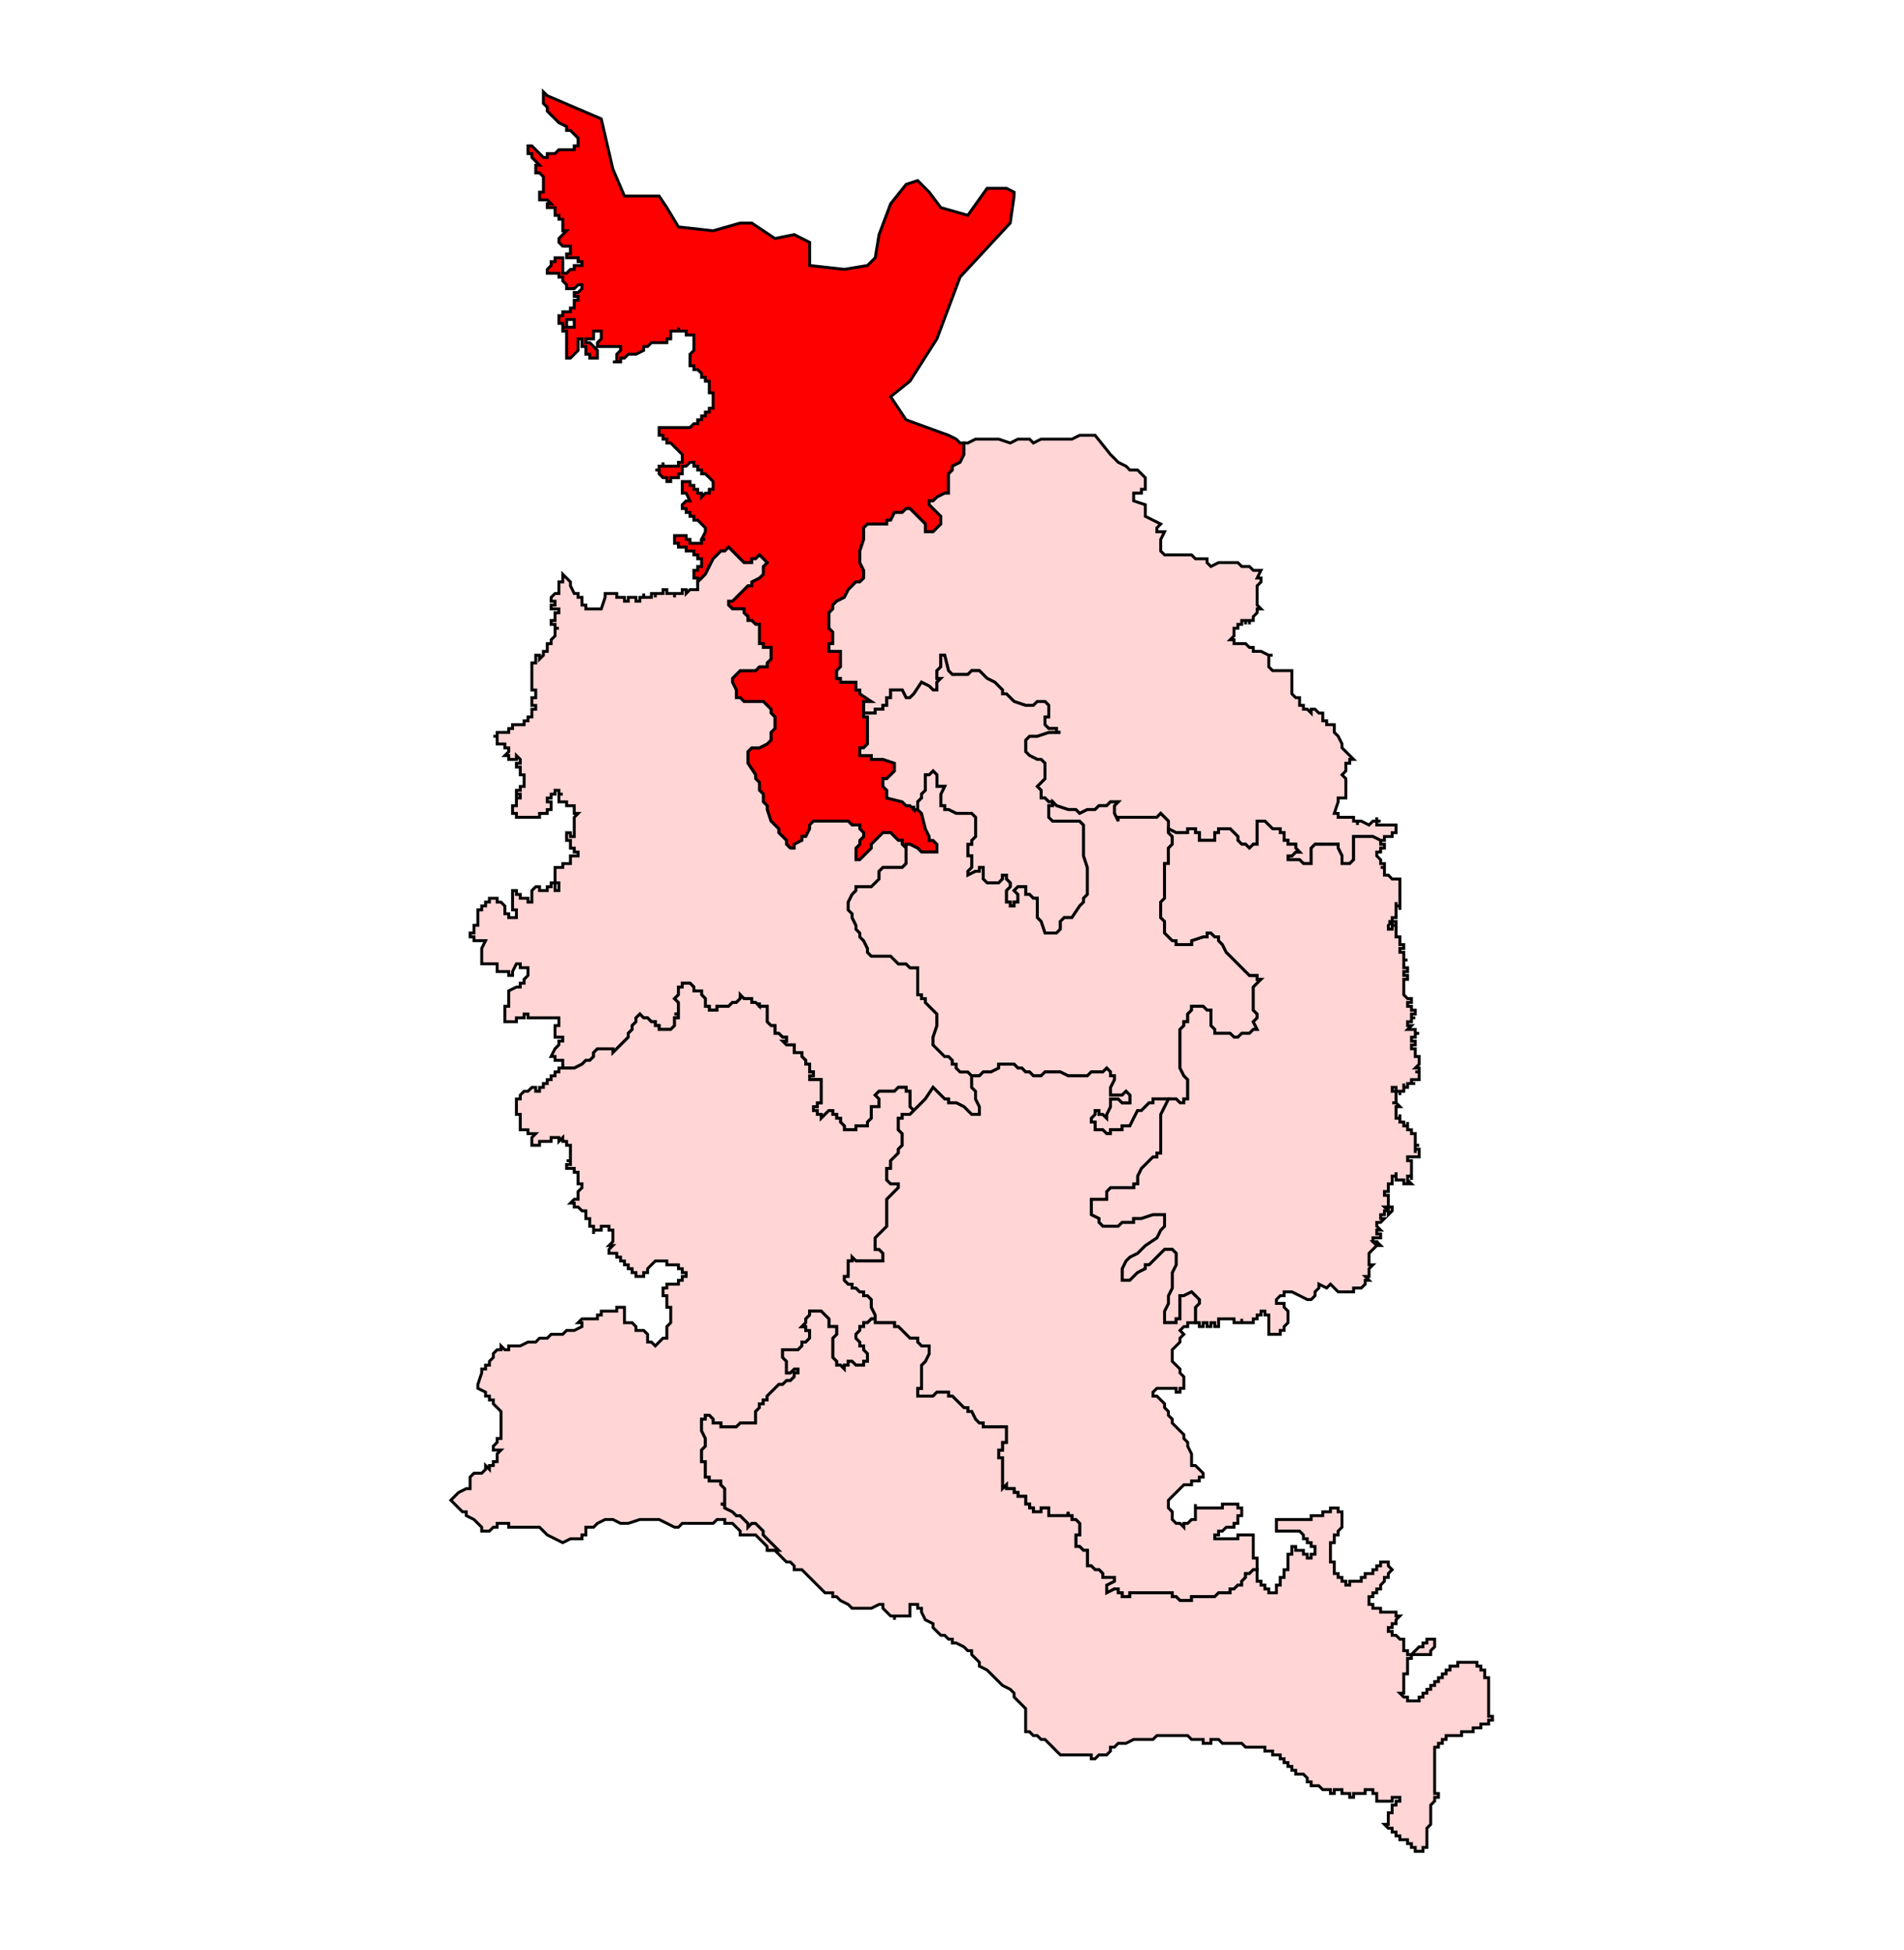 <?xml version="1.0" encoding="UTF-8" standalone="no"?>
<!-- Generator: Adobe Illustrator 15.0.3, SVG Export Plug-In . SVG Version: 6.00 Build 0)  -->

<svg
   version="1.1"
   id="Ebene_1"
   x="0px"
   y="0px"
   width="983.911"
   height="1007.667"
   viewBox="0 0 983.911 1007.667"
   enable-background="new 0 0 1369 1338.493"
   xml:space="preserve"
   sodipodi:docname="328-Chillupar.svg"
   inkscape:version="1.1.1 (3bf5ae0d25, 2021-09-20)"
   xmlns:inkscape="http://www.inkscape.org/namespaces/inkscape"
   xmlns:sodipodi="http://sodipodi.sourceforge.net/DTD/sodipodi-0.dtd"
   xmlns="http://www.w3.org/2000/svg"
   xmlns:svg="http://www.w3.org/2000/svg"><defs
   id="defs2805">
	
	
	
	
	
	
	
	
	
	
	
	
	
	
	
	
	
	
	
	
	
	
	
	
	
	
	
	
	
	
	
	
	
	
	
	
	
	
	
	
	
	
	
	
	
	
	
	
	
	
	
	
	
	
	
	
	
	
	
	
	
	
	
	
	
	
	
	
	
	
	
	
	
	
	
	
	
	
	
	
	
	
	
	
	
	
	
	
	
	
	
	
	
	
	
	
	
	
	
	
	
	
	
	
	
	
	
	
	
	
	
	
	
	
	
	
	
	
	
	
	
	
	
	
	
	
	
	
	
	
	
	
	
	
	
	
	
	
	
	
	
	
	
	
	
	
	
	
	
	
	
	
	
	
	
	
	
	
	
	
	
	
	
	
	
	
	
	
	
	
	
	
	
	
	
	
	
	
	
	
	
	
	
	
	
	
	
	
	
	
	
	
	
	
	
	
	
	
	
	
	
	
	
	
	
	
	
	
	
	
	
	
	
	
	
	
	
	
	
	
	
	
	
	
	
	
	
	
	
	
	
	
	
	
	
	
	
	
	
	
	
	
	
	
	
	
	
	
	
	
	
	
	
	
	
	
	
	
	
	
	
	
	
	
	
	
	
	
	
	
	
	
	
	
	
	
	
	
	
	
	
	
	
	
	
	
	
	
	
	
	
	
	
	
	
	
	
	
	
	
	
	
	
	
	
	
	
	
	
	
	
	
	
	
	
	
	
	
	
	
	
	
	
	
	
	
	
	
	
	
	
	
	
	
	
	
	
	
	
	
	
	
	
	
	
	
	
	
	
	
	
	
	
	
	
	
	
	
	
	
	
	
	
	
	
	
	
	
	
	
	
	
	
	
	
	
	
	
	
	
	
	
	
	
	
	
	
	
	
	
	
	
	
	
	
	
	
	
	
	
	
	
	
	
</defs><sodipodi:namedview
   id="namedview2803"
   pagecolor="#ffffff"
   bordercolor="#666666"
   borderopacity="1.0"
   inkscape:pageshadow="2"
   inkscape:pageopacity="0.0"
   inkscape:pagecheckerboard="0"
   showgrid="false"
   inkscape:zoom="0.5565961"
   inkscape:cx="378.19165"
   inkscape:cy="496.76956"
   inkscape:window-width="1920"
   inkscape:window-height="1001"
   inkscape:window-x="-9"
   inkscape:window-y="-9"
   inkscape:window-maximized="1"
   inkscape:current-layer="Ebene_1"
   fit-margin-top="0"
   fit-margin-left="0"
   fit-margin-right="0"
   fit-margin-bottom="0" />








<path
   id="polygon364"
   style="fill:#ff0000;stroke:#000000;stroke-width:1.5;stroke-miterlimit:4;stroke-dasharray:none;stroke-opacity:1"
   d="m 282.81,49.444 27.908,11.966 5.98,25.93 5.99,13.949 h 17.921 l 3.987,5.98 6.001,9.967 17.916,1.998 13.989,-3.992 h 5.975 l 11.966,7.984 9.967,-2.009 7.969,3.992 v 11.966 l 17.946,1.988 11.961,-1.988 3.987,-3.992 1.993,-11.966 5.985,-15.938 7.979,-9.977 5.975,-1.998 5.975,5.99 5.99,7.974 13.954,3.982 9.962,-13.954 h 9.972 l 3.987,1.998 v 1.993 l -2.004,13.954 -25.905,27.913 -11.966,31.9 -13.959,21.928 -9.962,7.964 7.979,11.976 21.923,7.974 3.987,1.983 1.998,2.009 h 1.983 v 3.972 2.004 l -1.983,3.992 -3.992,1.988 v 1.993 l -1.993,1.988 v 3.992 1.983 2.009 1.983 h -1.993 l -3.987,2.009 -1.993,1.983 h -1.998 v 1.988 l 3.992,3.992 1.998,1.993 v 1.988 2.004 l -1.998,1.988 -1.993,2.004 h -1.998 -1.988 v -2.004 -1.988 l -1.988,-2.004 -1.998,-1.988 -1.993,-1.993 -1.998,-1.998 h -1.983 l -2.004,1.998 h -3.992 l -1.983,3.982 h -1.993 v 2.004 h -1.993 -1.998 -1.993 -1.999 -1.988 l -1.988,1.988 v 2.004 1.988 1.983 l -1.998,5.99 v 1.993 1.998 1.983 l 1.998,3.992 v 1.998 1.983 l -1.998,1.998 h -1.993 l -3.987,3.992 -1.993,3.982 -3.997,1.993 -1.993,1.998 v 1.993 l -1.978,1.988 v 1.993 1.988 3.992 l 1.978,1.993 v 1.998 1.993 1.998 h -1.978 v 1.973 2.009 h 1.978 1.993 1.998 v 1.983 2.009 3.982 l -1.998,2.004 v 1.988 2.004 h 1.998 v 1.968 h 1.998 1.993 1.998 1.988 v 2.004 1.988 h 1.993 v 2.004 l 5.975,3.982 h -3.977 v 1.998 1.993 1.993 1.988 h 1.988 v 1.993 1.998 1.993 1.988 1.988 2.004 1.983 l -1.988,2.009 h -1.998 v 1.983 1.998 h 1.998 1.988 1.988 v 1.983 h 1.999 1.993 1.998 l 5.97,2.009 v 1.983 1.999 l -1.983,1.993 -1.993,1.988 h -1.993 v 3.992 l 1.993,1.993 v 1.988 1.993 l 7.969,1.998 2.004,1.993 h 1.983 l 1.998,1.998 v -1.998 1.998 h 1.993 l 1.998,1.983 1.988,7.974 1.988,3.992 v 1.998 h 1.998 l 1.993,1.993 v 1.988 2.004 h -1.993 -1.998 -1.988 -1.988 l -1.998,-2.004 -3.992,-1.988 h -1.983 v 1.988 l -2.004,-1.988 v -1.993 h -1.988 l -2.004,-1.998 -1.983,-1.993 h -1.993 -1.993 l -1.998,1.993 -1.993,1.998 -1.999,1.993 v 1.988 l -1.988,2.004 -1.988,1.988 -1.998,1.993 h -1.993 v -1.993 -1.988 -2.004 l 1.993,-1.988 v -1.993 l 1.998,-1.998 v -1.993 l -1.998,-1.998 v -1.973 h -1.993 -1.988 l -1.998,-2.009 h -3.992 -3.992 -1.978 -2.004 -1.988 -2.004 -1.988 l -1.993,2.009 v 1.973 l -1.998,3.992 h -1.988 v 1.998 l -3.982,1.993 v 1.988 h -2.004 l -1.988,-1.988 v -1.993 l -3.987,-3.992 v -1.998 l -3.987,-3.982 -1.993,-5.975 v -1.998 l -1.993,-1.993 v -3.992 l -1.998,-1.988 v -3.982 l -1.988,-2.004 v -1.988 l -3.992,-5.975 v -3.992 -1.998 l 1.998,-1.983 h 1.993 1.988 l 3.992,-2.009 1.993,-1.983 v -3.992 l 1.998,-1.988 v -1.993 -1.998 -1.993 l -1.998,-1.988 v -1.993 l -1.993,-1.993 -1.993,-1.998 h -1.998 -3.982 -1.998 -2.014 l -1.963,-1.993 h -1.998 v -3.992 l -1.993,-3.992 v -1.968 l 1.993,-2.004 1.998,-1.988 h 1.963 2.014 1.998 1.993 l 1.988,-2.004 h 1.998 1.993 v -1.998 l 1.993,-1.983 v -2.009 -1.983 -2.009 h -1.993 -1.993 v -1.973 h -1.998 v -1.998 -1.993 -1.998 -1.993 -1.988 h -1.988 l -1.993,-2.004 h -1.998 v -1.988 l -2.014,-1.993 v -1.988 h -1.963 -1.998 -1.993 l -2.024,-1.993 v -1.998 h 2.024 l 1.993,-1.993 1.998,-1.998 3.977,-3.982 h 1.998 v -1.993 l 3.982,-1.998 1.998,-1.983 v -1.998 -1.993 l 1.993,-1.998 -3.992,-3.982 -1.988,1.998 H 388.478 v 1.983 h -1.998 -2.014 l -1.963,-1.983 -1.998,-1.998 -1.993,-1.993 -2.024,-1.998 -1.968,1.998 h -2.019 l -1.958,1.993 -2.029,1.998 -3.992,7.974 -1.958,1.983 -2.024,1.998 v -1.998 h -1.968 v -1.983 -1.998 h 1.968 v -1.993 h 2.024 v -1.998 -1.983 h -2.024 v -1.998 h -1.968 v -1.993 h -2.019 -1.973 V 282.709 h -2.009 -1.973 v -1.993 h -2.019 v -1.998 -1.983 h 2.019 1.973 2.009 v 1.983 h 1.973 v 1.998 h 2.019 1.968 2.024 v -1.998 h 1.958 -1.958 l 1.958,-3.972 v -2.004 l -3.982,-3.992 h -1.968 v -1.988 h -2.019 v -1.993 h -1.973 v -1.998 h -2.009 v -1.993 l 2.009,-1.988 h 1.973 l -1.973,-3.992 h -2.009 v -1.983 -2.009 -1.983 h 2.009 1.973 v 1.983 h 2.019 v 2.009 h 1.968 v 1.983 h 2.024 v 2.009 l 1.958,-2.009 h 2.029 v -1.983 h 1.963 v -2.009 -1.983 l -1.963,-1.998 -2.029,-1.993 h -1.958 v -1.988 h -2.024 v -1.993 h -1.968 v -1.988 h -2.019 l -1.973,1.988 h -2.009 v 1.993 1.988 h -1.973 v 1.993 h -2.019 -1.973 v 1.998 h -2.009 v -1.998 h -1.973 l -2.014,-1.993 v -1.988 h -1.973 1.973 v -1.993 h 2.014 v -1.988 1.988 h 1.973 2.009 1.973 2.019 v -1.988 h 1.973 v -2.004 -1.988 l -5.965,-5.975 h -2.009 v -2.009 h -1.973 v -1.983 h -2.014 v -2.009 -1.973 h 2.014 1.973 3.982 3.992 2.009 1.973 l 2.019,-2.009 h 1.968 v -1.983 h 2.024 v -2.009 h 1.958 v -1.983 h 2.029 v -1.988 h 1.963 v -2.004 -1.988 -2.004 -1.978 h -1.963 v -2.004 -1.988 -1.993 h -2.029 v -1.998 h -1.958 v -1.983 l -2.024,-2.009 h -1.968 v -1.983 h -2.019 v -2.004 -1.978 -1.998 l 2.019,-1.993 v -1.998 -1.993 -1.988 -1.993 h -2.019 -1.973 v -1.998 h -2.009 -1.973 v -1.993 1.993 h -2.019 -1.973 v 1.998 1.993 h -2.009 v 1.988 h -1.973 -2.014 -1.973 -2.014 l -1.968,1.993 h -2.014 v 1.998 l -3.987,1.993 h -1.983 -2.004 l -1.978,1.998 h -2.004 v 1.978 h -3.987 1.998 v -1.978 -1.998 l 1.988,-1.993 v -1.998 h -1.988 -1.998 -1.988 -1.998 -1.993 -1.988 v -1.993 l 1.988,-1.988 v -1.993 -1.998 h -1.988 -1.988 v 1.998 1.993 h -1.998 -1.993 v 1.988 h 1.993 l 1.998,1.993 1.988,1.998 v 1.993 1.998 h -1.988 -1.998 v -1.998 h -1.993 v -1.993 -1.998 h -1.998 v -1.993 -1.988 h -1.993 v 1.988 1.993 1.998 l -1.993,1.993 -1.983,1.998 h -2.004 v -1.998 -1.993 -1.998 -3.982 -1.993 -1.998 h -1.988 v -1.993 h 1.988 2.004 1.983 v -1.993 -1.988 h -1.983 -2.004 v 1.988 1.993 h -1.988 v -1.993 h -2.004 v -1.988 -1.993 h 2.004 v -1.998 h 1.988 2.004 v -1.993 h 1.983 v -1.998 -1.993 h 1.993 v -1.978 h -1.993 v -2.004 h 1.993 l 1.993,-1.998 v -1.983 h -1.993 l -1.993,1.983 h -1.983 -2.004 v -1.983 l -1.988,-1.988 v -2.004 h -2.004 v -1.998 h -1.983 -1.998 -1.993 v -1.993 l 1.993,-1.988 v -1.993 h 1.998 v -1.998 h 1.983 2.004 v 1.998 1.993 1.988 1.993 h 1.988 l 2.004,-1.993 h 1.983 v -1.988 h 1.993 1.993 v -1.993 h -1.993 v -1.998 h -1.993 -1.983 -2.004 v -1.993 h 2.004 v -1.988 -1.993 h -2.004 -1.988 l -2.004,-1.998 v -1.983 l 2.004,-2.009 1.988,-1.983 h -1.988 v -1.998 -1.993 -1.998 h -2.004 v -1.993 h -1.983 v -1.978 -2.004 h -1.998 -1.993 v -1.988 h 1.993 l -1.993,-2.004 h -1.998 -1.993 v -1.988 -1.993 h 1.993 v -1.998 -1.993 -1.998 -1.983 l -1.993,-1.998 h -1.983 v -1.983 -2.009 h 1.983 l -1.983,-1.983 -1.998,-1.998 v -1.993 h -1.993 V 77.367 75.374 h 1.993 l 1.998,1.993 1.983,1.988 1.993,1.993 h 1.998 v -1.993 h 1.993 1.998 l 1.983,-1.988 h 2.004 1.988 2.004 1.983 v -1.993 h 1.993 v -1.998 -1.993 l -1.993,-1.988 -1.983,-2.004 h -2.004 v -1.988 l -3.992,-1.983 -1.983,-2.009 -1.998,-1.983 -1.993,-2.009 V 55.434 L 280.811,53.436 V 51.452 49.444 47.461 Z" /><path
   id="polygon406"
   style="fill:#ffd5d5;stroke:#000000;stroke-width:1.5;stroke-miterlimit:4;stroke-dasharray:none;stroke-opacity:1"
   d="m 649.657,302.649 v 1.998 3.982 1.993 1.998 l 1.988,1.993 h -1.988 v 1.988 l -1.998,1.993 v 1.988 h -1.993 v 2.004 -2.004 h -1.998 v 2.004 -2.004 h -1.988 v 2.004 h -1.993 1.993 -1.993 v 1.988 h -1.988 v 1.993 1.998 l -2.004,1.993 h 2.004 v 1.998 h 1.988 1.993 1.988 l 1.998,1.973 h 1.993 v 2.009 h 1.998 1.988 l 3.992,1.983 h 1.993 -1.993 v 2.009 1.983 1.998 l 1.993,2.004 h 3.982 1.993 1.999 1.993 v 1.988 2.004 1.968 3.992 2.004 l 1.993,1.988 h 1.988 v 1.993 1.998 h 2.004 v 1.993 h 1.983 l 2.004,1.993 v -1.993 h 1.983 l 1.998,1.993 h 1.993 v 1.988 1.993 h 1.998 v 1.998 h 1.993 1.983 v 1.993 1.988 l 1.998,1.988 1.993,3.987 v 2.009 l 1.993,1.983 1.993,1.998 1.993,1.983 h -1.993 v 2.009 h -1.993 v 1.983 1.999 l -1.993,1.993 1.993,1.988 v 2.004 1.988 3.982 1.993 h -3.987 v 1.998 l -1.998,5.975 h 1.998 v 2.009 h 1.993 1.993 1.993 1.993 v 1.983 h 1.998 v 2.009 -2.009 h 1.983 l 3.987,2.009 2.004,-2.009 h 1.983 v -1.983 1.983 h 2.009 -2.009 v 2.009 h 2.009 1.973 2.009 1.978 2.009 v 1.973 1.998 h -2.009 v 1.993 h -1.978 -2.009 v 1.998 h -1.973 l -3.992,-1.998 h -2.004 -1.983 -2.004 -1.983 -1.998 v 1.998 1.993 1.988 2.004 1.988 1.993 l -1.993,1.988 h -1.993 -1.993 v -1.988 -1.993 l -1.993,-3.992 v -1.988 h -1.998 -1.983 -1.993 -1.998 -1.993 -1.998 l -1.983,1.988 v 2.004 1.988 1.993 1.988 h -2.004 -1.983 l -2.004,-1.988 h -1.988 -1.993 -1.993 v -1.993 h 1.993 l 1.993,-1.988 h 1.988 l -1.988,-2.004 v -1.988 h -1.993 -1.993 v -1.993 h -1.999 v -1.998 -1.993 h -1.993 v -1.998 h -1.998 -1.983 l -1.993,-1.973 -1.998,-2.009 h -1.993 -1.988 v 2.009 1.973 1.998 3.992 1.993 h -1.998 l -1.993,1.988 -1.998,-1.988 h -1.988 l -1.993,-1.993 v -1.998 l -1.988,-1.993 -2.004,-1.998 h -1.988 -2.004 -1.983 v 1.998 h -1.993 v 3.992 h -1.993 -1.998 -1.998 -1.983 v -1.998 -1.993 h -1.998 v -1.998 h -1.993 -1.998 v 1.998 h -3.982 -1.993 l -3.992,-1.998 v -3.982 l -3.987,-3.992 -1.983,2.009 h -1.998 -3.987 -6.011 -3.962 -1.983 -2.029 v 1.983 l -1.963,-3.992 v -1.983 -1.998 l 1.963,-1.993 h -3.992 l -1.958,1.993 h -3.992 l -2.019,1.998 h -1.968 -2.014 l -3.992,1.983 -1.973,-1.983 h -3.977 l -6.011,-1.998 -1.963,-1.993 h -2.024 l -1.968,-1.998 h -2.019 v -1.993 -1.988 l -1.968,-1.993 1.968,-1.988 2.019,-2.004 v -1.988 -1.993 -3.982 l -2.019,-2.009 h -1.968 l -3.987,-1.983 -2.014,-1.998 v -1.983 -2.009 -1.983 l 2.014,-2.004 h 3.987 l 5.955,-1.988 h 2.024 3.982 -2.019 v -1.988 h -3.987 l -1.968,-1.993 v -1.998 -1.993 h 1.968 v -1.988 -1.993 -1.993 l -1.968,-1.998 h -2.019 -1.968 l -2.014,1.998 h -1.973 -2.014 l -5.965,-1.998 -3.987,-3.982 h -2.004 v -2.004 l -3.987,-3.992 -3.982,-1.968 -3.987,-3.992 h -1.983 -2.004 l -1.988,1.988 h -2.004 -1.983 -1.998 -1.993 l -1.993,-1.988 -1.993,-7.994 h -1.988 v 2.009 1.983 1.998 l -1.998,2.004 v 1.988 2.004 h 1.998 l -1.998,1.968 v 2.004 1.988 h -1.993 l -1.998,-1.988 -3.977,-2.004 -3.992,5.995 -1.998,1.988 h -1.983 l -2.004,-3.992 h -1.988 -2.004 -1.983 v 2.004 1.988 h -1.993 v 1.993 1.998 h -1.993 v 1.993 h -3.992 v 1.993 h -1.999 -1.988 -1.988 v -1.993 -1.993 -1.998 h 3.977 l -5.975,-3.982 v -2.004 h -1.993 v -1.988 -2.004 h -1.988 -1.998 -1.993 -1.998 v -1.968 h -1.998 v -2.004 -1.988 l 1.998,-2.004 v -3.982 -2.009 -1.983 h -1.998 -1.993 -1.978 v -2.009 -1.973 h 1.978 v -1.998 -1.993 -1.998 l -1.978,-1.993 v -3.992 -1.988 -1.993 l 1.978,-1.988 v -1.993 l 1.993,-1.998 3.997,-1.993 1.993,-3.982 3.987,-3.992 h 1.993 l 1.998,-1.998 v -1.983 -1.998 l -1.998,-3.992 v -1.983 -1.998 -1.993 l 1.998,-5.99 v -1.983 -1.988 -2.004 l 1.988,-1.988 h 1.988 1.999 1.993 1.998 1.993 v -2.004 h 1.993 l 1.983,-3.982 h 3.992 l 2.004,-1.998 h 1.983 l 1.998,1.998 1.993,1.993 1.998,1.988 1.988,2.004 v 1.988 2.004 h 1.988 1.998 l 1.993,-2.004 1.998,-1.988 v -2.004 -1.988 l -1.998,-1.993 -3.992,-3.992 v -1.988 h 1.998 l 1.993,-1.983 3.987,-2.009 h 1.993 v -1.983 -2.009 -1.983 -3.992 l 1.993,-1.988 v -1.993 l 3.992,-1.988 1.983,-3.992 v -2.004 -3.972 h 2.004 l 3.992,-2.009 h 3.977 3.992 3.992 l 5.965,2.009 3.982,-2.009 h 2.009 3.992 l 1.973,2.009 3.982,-2.009 h 3.987 2.024 3.982 1.968 3.987 l 3.987,-1.983 h 7.974 l 7.969,9.967 2.029,1.988 1.963,2.004 4.012,1.988 1.993,1.993 h 3.992 l 3.987,3.982 v 1.998 1.983 2.009 h -1.998 v 1.983 h -1.988 -2.024 v 3.992 l 6.011,1.988 v 1.993 3.992 l 7.969,3.992 -1.983,1.988 v 2.004 h 3.972 l -1.988,3.972 v 3.992 1.998 l 1.988,1.993 h 1.998 3.992 1.993 1.993 1.988 1.998 l 1.993,1.998 h 1.998 3.982 v 1.983 l 1.998,1.998 3.987,-1.998 h 3.987 1.988 3.992 l 1.993,1.998 h 1.988 1.998 l 1.993,1.993 h 3.987 l -1.988,3.982 h 1.988 v 1.998 z" /><path
   id="polygon414"
   style="fill:#ffd5d5;stroke:#000000;stroke-width:1.5;stroke-miterlimit:4;stroke-dasharray:none;stroke-opacity:1"
   d="m 388.478,290.683 v -1.983 h 1.993 l 1.988,-1.998 3.992,3.982 -1.993,1.998 v 1.993 1.998 l -1.998,1.983 -3.982,1.998 v 1.993 h -1.998 l -3.977,3.982 -1.998,1.998 -1.993,1.993 h -2.024 v 1.998 l 2.024,1.993 h 1.993 1.998 1.963 v 1.988 l 2.014,1.993 v 1.988 h 1.998 l 1.993,2.004 h 1.988 v 1.988 1.993 1.998 1.993 1.998 h 1.998 v 1.973 h 1.993 1.993 v 2.009 1.983 2.009 l -1.993,1.983 v 1.998 h -1.993 -1.998 l -1.988,2.004 h -1.993 -1.998 -2.014 -1.963 l -1.998,1.988 -1.993,2.004 v 1.968 l 1.993,3.992 v 3.992 h 1.998 l 1.963,1.993 h 2.014 1.998 3.982 1.998 l 1.993,1.998 1.993,1.993 v 1.993 l 1.998,1.988 v 1.993 1.998 1.993 l -1.998,1.988 v 3.992 l -1.993,1.983 -3.992,2.009 h -1.988 -1.993 l -1.998,1.983 v 1.998 3.992 l 3.992,5.975 v 1.988 l 1.988,2.004 v 3.982 l 1.998,1.988 v 3.992 l 1.993,1.993 v 1.998 l 1.993,5.975 3.987,3.982 v 1.998 l 3.987,3.992 v 1.993 l 1.988,1.988 h 2.004 v -1.988 l 3.982,-1.993 v -1.998 h 1.988 l 1.998,-3.992 v -1.973 l 1.993,-2.009 h 1.988 2.004 1.988 2.004 1.978 3.992 3.992 l 1.998,2.009 h 1.988 1.993 v 1.973 l 1.998,1.998 v 1.993 l -1.998,1.998 v 1.993 l -1.993,1.988 v 2.004 1.988 1.993 h 1.993 l 1.998,-1.993 1.988,-1.988 1.988,-2.004 v -1.988 l 1.999,-1.993 1.993,-1.998 1.998,-1.993 h 1.993 1.993 l 1.983,1.993 2.004,1.998 h 1.988 v 1.993 l 2.004,1.988 v 3.992 1.993 1.988 l -2.004,1.993 h -1.988 -2.004 -1.983 -1.993 -1.993 l -1.998,1.998 v 1.993 1.998 l -1.993,1.983 -1.999,1.998 h -1.988 -1.988 -1.998 -1.993 v 1.993 l -1.988,1.998 -1.998,3.982 v 1.993 1.998 l 1.998,1.983 v 1.998 l 1.988,3.992 v 1.993 l 1.993,1.998 v 1.983 l 1.998,1.988 1.988,3.992 v 1.993 l 1.988,1.999 h 1.999 3.992 1.993 1.993 l 1.983,1.993 2.004,1.998 h 1.988 2.004 l 1.983,1.993 h 1.998 1.993 v 1.988 1.983 2.009 3.992 1.983 1.998 h 1.998 v 1.993 h 1.988 v 1.988 l 1.988,1.993 1.998,1.988 1.993,2.004 v 1.988 2.004 1.988 l -1.993,5.975 v 2.009 1.973 l 1.993,2.009 3.987,3.992 h 1.993 l 1.993,1.983 v 1.988 h 1.993 v 2.004 l 1.998,1.988 h 1.983 2.004 l 1.988,2.004 v 1.978 2.004 1.988 l 2.004,2.004 v 1.988 1.993 l 1.983,3.982 v 2.004 1.978 h -1.983 -2.004 l -1.988,-1.978 -2.004,-2.004 -3.982,-1.988 h -3.987 v -1.993 h -1.993 l -3.987,-3.982 -1.993,-2.004 -3.987,5.985 -3.987,3.982 -1.993,2.004 -1.998,-2.004 v -3.982 -1.993 -1.988 h -1.983 v -2.004 h -2.004 -1.988 l -2.004,2.004 h -1.983 -1.993 -1.993 -1.998 l -1.993,1.988 1.993,1.993 v 1.993 1.988 h -1.993 -1.999 v 2.004 1.978 1.998 l -1.988,1.993 v 1.993 h -1.988 -1.998 -1.993 v 1.998 h -1.988 -1.998 -1.993 v -1.998 l -1.998,-1.993 v -1.993 h -1.998 v -1.998 h -1.993 v -1.978 h -1.978 l -2.004,1.978 -1.988,1.998 v -1.998 h -2.004 v -1.978 h -1.988 v -2.004 h 1.988 v -1.988 h 2.004 v -1.993 -1.993 -1.988 -2.004 -1.988 -2.004 h -2.004 -1.988 -1.993 v -1.978 h 1.993 v -2.004 h -1.993 v -1.988 -2.004 h -1.998 v -1.988 l -1.988,-1.983 v -2.009 h -1.993 -1.988 v -1.983 -2.009 h -2.004 -1.988 l -2.004,-1.973 h 2.004 v -2.009 h -2.004 l -1.983,-1.983 h -1.988 v -2.009 -1.983 h -1.998 l -1.993,-1.988 v -2.004 -1.988 -2.004 -1.988 h -1.993 -1.998 v -1.993 1.993 l -1.988,-1.993 H 388.478 v -1.988 h -1.998 -2.014 l -1.963,-1.993 v 1.993 l -1.998,1.988 h -1.993 l -2.024,1.993 h -1.968 -2.019 -1.958 v 1.988 h -2.029 -1.963 v -1.988 h -2.029 v -1.993 -1.988 l -1.958,-1.993 v -1.998 h -2.024 -1.968 v -1.983 l -2.019,-2.009 h -1.973 -2.009 v 2.009 h -1.973 v 1.983 1.998 l -2.019,1.993 2.019,1.988 v 1.993 1.988 2.004 h -2.019 2.019 v 1.988 h -2.019 v 2.004 1.988 l -1.973,1.983 h -2.009 -1.973 -2.014 v -1.983 h -1.973 v -1.988 h -2.014 l -1.968,-2.004 h -2.014 l -1.978,-1.988 -2.009,1.988 v 2.004 l -1.983,1.988 v 1.983 l -2.004,2.009 v 1.983 l -1.978,2.009 -2.004,1.973 -1.988,2.009 -1.998,1.983 v -1.983 h -1.988 -1.998 -1.993 -1.988 l -1.988,1.983 v 2.009 l -1.998,1.983 h -1.993 l -1.998,1.988 -3.987,2.004 h -3.987 -1.988 v -2.004 -1.988 h -2.004 -1.983 v -1.983 h -1.998 l 1.998,-3.992 1.983,-2.009 v -1.973 h 2.004 v -2.009 h -2.004 -1.983 v -1.983 -2.009 -1.983 h 1.983 v -1.988 -2.004 h -3.982 -1.993 -1.998 -1.993 -1.983 -1.998 -1.993 v -1.988 h -1.998 v 1.988 h -1.988 -1.993 v 2.004 h -1.998 -1.988 -1.998 v -2.004 -1.988 -2.004 -1.988 h 1.998 v -1.993 -5.98 l 3.987,-1.983 h 1.993 v -2.009 h 1.988 v -1.983 l 1.998,-2.009 v -1.983 -1.988 h -1.998 -1.988 v -1.993 h -1.993 l -1.998,3.982 v 1.983 h -1.988 v -1.983 h -1.998 -1.993 -1.993 v -1.988 -1.993 h -1.988 -2.004 -1.988 -1.988 v -1.998 -1.993 -1.999 -1.993 l 1.988,-3.992 h -1.988 -1.993 -1.999 v -1.988 h -1.993 v -1.983 h 1.993 v -1.998 -1.993 h 1.999 v -1.998 -1.993 -1.998 -1.983 h 1.993 v -1.998 h 1.988 v -1.993 h 1.988 V 464.129 h 2.004 1.988 v 1.998 h 1.993 l 1.993,1.993 v 1.998 1.983 h 1.998 v 1.998 h 1.988 1.998 v -1.998 -1.983 h -1.998 v -1.998 -1.993 -1.998 -1.983 -1.998 h 1.998 v 1.998 h 1.993 v 1.983 h 1.988 1.998 v 1.998 h 1.993 v -1.998 -1.983 -1.998 l 1.998,-1.993 h 1.983 v 1.993 h 1.993 1.998 v -1.993 h 1.993 v -1.998 h 1.998 v 1.998 1.993 h 1.983 v -1.993 -1.998 h -1.983 v -1.983 -1.998 -1.993 -1.998 h 1.983 2.004 v -1.993 h 1.988 2.004 v -1.988 -1.993 h 1.983 1.993 v -1.988 h -1.993 v -2.004 h -1.983 v -1.988 -1.993 h -2.004 v -1.998 -1.993 h 2.004 v 1.993 h 1.983 v -1.993 -1.998 -1.973 -2.009 -1.983 l 1.993,-2.009 h -1.993 v -1.983 -1.998 h -1.983 -2.004 v -1.993 h -1.988 -2.004 v -1.998 -1.993 h 2.004 -2.004 v -1.988 h -1.983 v 1.988 h -1.998 v 1.993 h -1.993 v 1.998 h 1.993 v 1.993 1.998 h -1.993 v 1.983 h -1.998 -1.993 v 2.009 h -1.983 -1.998 -1.993 -1.998 -1.988 -1.993 v -2.009 h -1.998 v -1.983 -1.998 h 1.998 v -1.993 -1.998 -1.993 1.993 h 1.993 v -1.993 h -1.993 v -1.988 h 1.993 v -1.993 h 1.988 v -1.988 -2.004 -1.988 h -1.988 1.988 -1.988 v -1.993 -1.999 h -1.993 v -1.983 h 1.993 v -2.009 l -1.993,-1.983 v 1.983 h -1.998 -1.988 v -1.983 h -1.998 l 1.998,-1.998 v -1.983 h -1.998 v -2.009 h -1.993 -1.993 v -1.983 -2.004 h -1.988 1.988 v -1.988 h 1.993 1.993 1.998 v -1.988 h 1.988 v -1.993 h 1.998 1.993 1.988 v -1.998 h 1.998 v -1.993 h 1.993 v -1.988 -1.993 h 1.998 v -1.993 h -1.998 v -1.998 -1.993 h 1.998 v -1.988 -2.004 h -1.998 v -1.988 -2.004 -1.968 -2.004 -1.988 -2.004 -1.998 h 1.998 v -1.983 -2.009 h 1.983 v 2.009 l 1.993,-2.009 v -1.983 h 1.998 v -2.009 -1.973 h 1.993 v -1.998 l 1.998,-1.993 v -1.998 -1.993 h 1.983 -1.983 v -1.988 h -1.998 v -2.004 h 1.998 v -1.988 -1.993 h 1.983 v -1.988 h -1.983 -1.998 v -1.993 h 1.998 v -1.998 h -1.998 v -1.993 l 1.998,-1.998 h 1.983 v -1.983 -1.998 -1.993 h 2.004 v -1.998 -1.983 l 1.988,1.983 2.004,1.998 v 1.993 l 1.983,3.982 h 1.993 v 1.998 h 1.993 v 1.993 1.998 h 1.998 v 1.993 h 1.993 1.998 1.988 1.988 l 1.993,-5.985 v -1.998 h 1.998 1.988 1.998 v 1.998 h 1.988 2.004 v 1.993 h 1.978 v -1.993 h 2.004 1.983 v 1.993 h 2.009 v -1.993 h 1.978 v -1.998 1.998 h 2.014 1.968 v -1.998 h 2.014 v 1.998 -1.998 h 1.973 2.014 v -1.983 h 1.973 v 1.983 h 2.009 1.973 v 1.998 -1.998 h 2.019 1.973 v -1.983 h 2.009 v 1.983 l 1.973,-1.983 h 2.019 1.968 v -1.998 -1.993 l 2.024,-1.998 1.958,-1.983 3.992,-7.974 2.029,-1.998 1.958,-1.993 h 2.019 l 1.968,-1.998 2.024,1.998 1.993,1.993 1.998,1.998 1.963,1.983 h 2.014 z" /><path
   id="polygon428"
   style="fill:#ffd5d5;stroke:#000000;stroke-width:1.5;stroke-miterlimit:4;stroke-dasharray:none;stroke-opacity:1"
   d="m 496.14,348.508 h 1.983 2.004 l 1.988,-1.988 h 2.004 1.983 l 3.987,3.992 3.982,1.968 3.987,3.992 v 2.004 h 2.004 l 3.987,3.982 5.965,1.998 h 2.014 1.973 l 2.014,-1.998 h 1.968 2.019 l 1.968,1.998 v 1.993 1.993 1.988 h -1.968 v 1.993 1.998 l 1.968,1.993 h 3.987 v 1.988 h 2.019 -3.982 -2.024 l -5.955,1.988 h -3.987 l -2.014,2.004 v 1.983 2.009 1.983 l 2.014,1.998 3.987,1.983 h 1.968 l 2.019,2.009 v 3.982 1.993 1.988 l -2.019,2.004 -1.968,1.988 1.968,1.993 v 1.988 1.993 h 2.019 l 1.968,1.998 h 2.024 v 1.993 h -2.024 v 1.998 1.983 2.009 l 2.024,1.983 h 1.963 2.019 1.968 2.024 3.977 1.973 l 2.019,2.009 v 1.973 1.998 1.993 5.98 2.004 1.988 l 1.973,5.975 v 1.998 1.993 1.998 1.983 1.998 1.993 1.998 l -1.973,1.983 v 1.998 l -2.019,1.993 -3.987,5.98 h -1.963 -2.024 l -1.968,1.993 v 3.992 l -2.019,1.998 h -5.955 l -2.019,-5.99 -1.968,-1.993 v -1.998 -1.983 -1.998 -1.993 -1.998 h -2.014 l -1.973,-1.983 h -2.014 v -3.992 h -1.978 -2.009 l -1.978,1.993 1.978,1.998 v 1.983 1.998 h -1.978 v 1.993 h -2.004 v -1.993 h -1.983 v -1.998 -1.983 -1.998 l 1.983,-1.993 v -1.998 l -1.983,-1.983 v -1.998 h -2.004 v 1.998 l -1.978,1.983 h -2.009 -1.983 -1.998 l -1.993,-1.983 v -1.998 -1.993 -1.998 h -1.993 v 1.998 h -1.983 l -3.992,1.993 v -1.993 l 1.988,-1.998 v -1.993 -1.988 -1.993 h -1.988 v -3.992 -1.988 h 1.988 v -1.993 l 2.004,-1.998 v -3.992 -3.982 -1.983 l -2.004,-2.009 h -3.992 -3.982 l -3.987,-1.983 h -1.993 v -1.998 h -1.988 v -1.993 -1.998 -1.993 l 1.988,-3.982 h -1.988 -1.998 v -1.988 -2.004 -1.988 l -1.993,-1.993 -1.998,1.993 h -1.988 v 1.988 2.004 1.988 1.993 l -1.988,1.988 v 1.993 l -1.998,1.998 v 3.992 h -1.993 v -1.998 1.998 l -1.998,-1.998 h -1.983 l -2.004,-1.993 -7.969,-1.998 v -1.993 -1.988 l -1.993,-1.993 v -3.992 h 1.993 l 1.993,-1.988 1.983,-1.993 v -1.999 -1.983 l -5.97,-2.009 h -1.998 -1.993 -1.999 v -1.983 h -1.988 -1.988 -1.998 v -1.998 -1.983 h 1.998 l 1.988,-2.009 v -1.983 -2.004 -1.988 -1.988 -1.993 -1.998 -1.993 h -1.988 v -1.988 h 1.988 1.988 1.999 v -1.993 h 3.992 v -1.993 h 1.993 v -1.998 -1.993 h 1.993 v -1.988 -2.004 h 1.983 2.004 1.988 l 2.004,3.992 h 1.983 l 1.998,-1.988 3.992,-5.995 3.977,2.004 1.998,1.988 h 1.993 v -1.988 -2.004 l 1.998,-1.968 h -1.998 v -2.004 -1.988 l 1.998,-2.004 v -1.998 -1.983 -2.009 h 1.988 l 1.993,7.994 1.993,1.988 h 1.993 z" /><path
   id="polygon440"
   style="fill:#ffd5d5;stroke:#000000;stroke-width:1.5;stroke-miterlimit:4;stroke-dasharray:none;stroke-opacity:1"
   d="m 488.161,418.284 h 1.993 l 3.987,1.983 h 3.982 3.992 l 2.004,2.009 v 1.983 3.982 3.992 l -2.004,1.998 v 1.993 h -1.988 v 1.988 3.992 h 1.988 v 1.993 1.988 1.993 l -1.988,1.998 v 1.993 l 3.992,-1.993 h 1.983 v -1.998 h 1.993 v 1.998 1.993 1.998 l 1.993,1.983 h 1.998 1.983 2.009 l 1.978,-1.983 v -1.998 h 2.004 v 1.998 l 1.983,1.983 v 1.998 l -1.983,1.993 v 1.998 1.983 1.998 h 1.983 v 1.993 h 2.004 v -1.993 h 1.978 v -1.998 -1.983 l -1.978,-1.998 1.978,-1.993 h 2.009 1.978 v 3.992 h 2.014 l 1.973,1.983 h 2.014 v 1.998 1.993 1.998 1.983 1.998 l 1.968,1.993 2.019,5.99 h 5.955 l 2.019,-1.998 v -3.992 l 1.968,-1.993 h 2.024 1.963 l 3.987,-5.98 2.019,-1.993 V 464.129 l 1.973,-1.983 v -1.998 -1.993 -1.998 -1.983 -1.998 -1.993 -1.998 l -1.973,-5.975 v -1.988 -2.004 -5.98 -1.993 -1.998 -1.973 l -2.019,-2.009 h -1.973 -3.977 -2.024 -1.968 -2.019 -1.963 l -2.024,-1.983 v -2.009 -1.983 -1.998 h 2.024 v -1.993 l 1.963,1.993 6.011,1.998 h 3.977 l 1.973,1.983 3.992,-1.983 h 2.014 1.968 l 2.019,-1.998 h 3.992 l 1.958,-1.993 h 3.992 l -1.963,1.993 v 1.998 1.983 l 1.963,3.992 v -1.983 h 2.029 1.983 3.962 6.011 3.987 1.998 l 1.983,-2.009 3.987,3.992 v 3.982 1.998 l 1.993,1.993 v 1.998 1.993 l -1.993,1.988 v 2.004 3.982 1.988 h -1.998 v 1.993 1.998 1.993 7.974 3.982 l -1.988,1.998 v 7.974 l 1.988,1.993 v 1.998 3.992 l 1.998,1.983 1.993,1.988 h 1.998 v 2.004 h 1.993 1.993 1.988 1.998 v -2.004 l 5.975,-1.988 h 1.998 v -1.983 h 1.998 l 1.993,1.983 h 1.993 v 1.988 l 1.983,2.004 2.004,3.982 3.992,3.992 3.982,3.992 1.988,1.988 1.998,1.983 h 3.992 v 2.009 h 1.988 l -1.988,1.983 -1.998,2.009 v 1.983 1.998 3.982 1.993 1.988 l 1.998,2.004 v 1.988 l -1.998,2.004 1.998,3.972 h -1.998 l -1.993,2.009 h -3.987 l -1.993,1.983 h -1.988 l -2.004,-1.983 h -3.992 -1.983 -1.993 v -2.009 l -1.993,-1.983 v -1.988 -2.004 -1.988 -2.004 h -1.998 l -1.998,-1.988 h -1.983 -1.998 -1.993 v 1.988 l -1.998,2.004 v 1.988 2.004 h -1.988 v 1.988 l -1.993,1.983 v 3.992 3.982 6.001 1.983 3.992 l 1.993,3.992 1.988,1.978 v 3.992 3.992 1.993 h -1.988 v 1.993 h -1.993 l -1.993,-1.993 h -3.992 -3.987 -1.983 -1.998 v 1.993 h -1.993 l -1.993,1.988 -1.998,2.004 h -1.988 l -2.024,3.977 -1.968,3.987 h -3.977 v 1.998 h -3.992 -2.029 v 1.983 h -1.958 l -2.024,-1.983 h -1.968 -2.019 v -1.998 -1.993 h -1.968 v -1.993 l 1.968,-1.998 v -1.978 h 2.019 v 1.978 h 1.968 l 2.024,1.998 v -1.998 l 1.958,-3.982 v -1.988 -1.993 h 2.029 1.963 l 2.029,1.993 h 1.983 1.993 v -1.993 -1.993 l -1.993,-1.988 -1.983,1.988 h -2.029 -1.963 -2.029 v -1.988 -2.004 l 2.029,-3.992 v -1.978 h -2.029 v -2.004 l -1.958,-1.988 -2.024,1.988 h -1.968 -2.019 -1.968 l -2.014,2.004 h -1.973 -2.019 -1.973 -2.014 -1.963 l -3.992,-2.004 h -2.019 -1.963 -2.024 -1.968 l -2.019,2.004 h -1.968 -2.014 l -1.973,-2.004 h -2.014 l -1.978,-1.988 h -2.009 l -1.978,-2.004 h -3.987 -2.004 -1.978 v 2.004 l -3.992,1.988 h -1.998 -1.993 l -1.993,2.004 h -1.983 -2.004 l -1.988,-2.004 h -2.004 -1.983 l -1.998,-1.988 v -2.004 h -1.993 v -1.988 l -1.993,-1.983 h -1.993 l -3.987,-3.992 -1.993,-2.009 v -1.973 -2.009 l 1.993,-5.975 v -1.988 -2.004 -1.988 l -1.993,-2.004 -1.998,-1.988 -1.988,-1.993 v -1.988 h -1.988 v -1.993 h -1.998 v -1.998 -1.983 -3.992 -2.009 -1.983 -1.988 h -1.993 -1.998 l -1.983,-1.993 h -2.004 -1.988 l -2.004,-1.998 -1.983,-1.993 h -1.993 -1.993 -3.992 -1.999 l -1.988,-1.999 v -1.993 l -1.988,-3.992 -1.998,-1.988 v -1.983 l -1.993,-1.998 v -1.993 l -1.988,-3.992 v -1.998 l -1.998,-1.983 v -1.998 -1.993 l 1.998,-3.982 1.988,-1.998 v -1.993 h 1.993 1.998 1.988 1.988 l 1.999,-1.998 1.993,-1.983 v -1.998 -1.993 l 1.998,-1.998 h 1.993 1.993 1.983 2.004 1.988 l 2.004,-1.993 v -1.988 -1.993 -3.992 -1.988 h 1.983 l 3.992,1.988 1.998,2.004 h 1.988 1.988 1.998 1.993 v -2.004 -1.988 l -1.993,-1.993 h -1.998 v -1.998 l -1.988,-3.992 -1.988,-7.974 -1.998,-1.983 v -3.992 l 1.998,-1.998 v -1.993 l 1.988,-1.988 v -1.993 -1.988 -2.004 -1.988 h 1.988 l 1.998,-1.993 1.993,1.993 v 1.988 2.004 1.988 h 1.998 1.988 l -1.988,3.982 v 1.993 1.998 1.993 h 1.988 z" /><path
   id="polygon446"
   style="fill:#ffd5d5;stroke:#000000;stroke-width:1.5;stroke-miterlimit:4;stroke-dasharray:none;stroke-opacity:1"
   d="m 671.58,440.218 h -1.988 l -1.993,1.988 h -1.993 v 1.993 h 1.993 1.993 1.988 l 2.004,1.988 h 1.983 2.004 v -1.988 -1.993 -1.988 -2.004 l 1.983,-1.988 h 1.998 1.993 1.998 1.993 1.983 1.998 v 1.988 l 1.993,3.992 v 1.993 1.988 h 1.993 1.993 l 1.993,-1.988 v -1.993 -1.988 -2.004 -1.988 -1.993 -1.998 h 1.998 1.983 2.004 1.983 2.004 l 3.992,1.998 v 1.993 h 1.973 v 1.988 h -1.973 v 2.004 h -2.009 v 1.988 l 2.009,1.993 v 1.988 h 1.973 v 1.993 h -1.973 1.973 v 1.998 1.993 h 2.009 l 1.978,1.998 h 2.009 1.978 v 1.983 1.998 1.993 1.998 1.983 1.998 1.993 1.998 -1.998 h -1.978 v -1.993 1.993 1.998 1.983 1.998 h -2.009 v 1.993 h -1.978 1.978 2.009 v 1.998 h -2.009 v -1.998 l -1.978,1.998 v 1.993 h 1.978 v -1.993 h 2.009 v 1.993 1.998 1.983 h 1.978 v 1.988 2.004 h 2.014 v 1.988 h -2.014 v 1.993 h 2.014 v 1.999 1.993 h 1.968 -1.968 v 1.998 1.993 h 1.968 v 1.988 h -1.968 v 1.983 h 1.968 v 2.009 h -1.968 v 1.983 2.009 1.983 1.998 l 1.968,1.993 h 2.014 v 1.988 h -2.014 v 1.993 h 2.014 v 1.988 h 1.973 v 2.004 h -1.973 v 1.988 h 1.973 -1.973 v 2.004 h -2.014 v 1.988 h 2.014 l -2.014,1.983 h 2.014 1.973 v 2.009 h 2.019 -2.019 v 1.983 h -1.973 v 2.009 h 1.973 v 1.973 h -1.973 v 2.009 h 1.973 v 1.983 2.009 h 2.019 v 1.983 1.988 l -2.019,2.004 h 2.019 v 1.988 h -2.019 2.019 v 2.004 1.978 h -2.019 -1.973 v 2.004 h 1.973 -1.973 -2.014 v 1.988 h -1.968 v -1.988 1.988 2.004 h -2.014 v 1.988 -1.988 h -1.978 v -2.004 h -2.009 v 2.004 h 2.009 v 1.988 1.993 1.993 h -2.009 2.009 l 1.978,1.988 h -1.978 v 2.004 1.978 1.998 h 1.978 v -1.998 1.998 1.993 h 2.014 v 1.993 h 1.968 v -1.993 1.993 1.998 h 2.014 v 1.983 h 1.973 v 2.009 1.983 2.009 h 2.019 -2.019 v 1.983 1.988 -1.988 h 2.019 v 1.988 1.993 h -2.019 -1.973 -2.014 v 1.998 h 2.014 v 1.993 1.988 2.004 1.988 1.993 -1.993 h -2.014 v 1.993 l 2.014,1.998 h -2.014 v -1.998 1.998 h -1.968 v -1.998 h -2.014 -1.978 v -1.993 -1.988 1.988 h -2.009 v 1.993 1.998 h -1.978 v 1.983 1.998 h -2.009 v 1.993 h 2.009 v 1.998 1.983 1.998 h -2.009 l 2.009,1.993 v -1.993 h 1.978 v 1.993 l -1.978,1.998 v -1.998 h -2.009 v 1.998 h -1.973 v 1.993 h 1.973 l -1.973,1.988 h -2.009 v 1.993 l 2.009,1.998 h -2.009 v 1.983 h 2.009 -2.009 2.009 v 2.009 h -2.009 -1.983 v 1.983 h 1.983 l 2.009,1.998 h -2.009 v -1.998 h -1.983 l 1.983,1.998 -1.983,1.993 -2.004,1.998 v 1.993 1.978 2.004 h 2.004 l -2.004,1.988 v 2.004 1.988 h -1.983 l 1.983,1.993 h -1.983 v 1.998 l -2.004,1.993 h -1.983 -1.998 v 1.998 h -1.993 -3.987 -1.993 l -1.998,-1.998 -1.983,-1.993 -1.993,1.993 -3.992,-1.993 v 1.993 l -1.998,1.998 v 1.973 l -1.983,2.009 h -2.004 l -3.987,-2.009 -3.982,-1.973 h -1.993 -1.999 v 1.973 h -1.993 l -1.998,2.009 v 1.983 h 1.998 1.993 v 2.009 l 1.999,1.983 v 1.998 1.993 1.988 l -1.999,2.004 v 1.978 h -1.993 v 2.004 h -1.998 -1.983 -1.993 v -2.004 -1.978 -2.004 -1.988 -1.993 h -1.998 v -1.998 h -1.993 v 1.998 h -1.988 v 1.993 h -1.998 v 1.988 h -1.993 -1.998 -1.988 v -1.988 1.988 h -1.993 -1.988 v -1.988 h -2.004 -1.988 -2.004 -1.983 v 1.988 2.004 h -1.993 v -2.004 h -1.993 v 2.004 h -1.998 v -2.004 h -1.998 v 2.004 h -1.983 v -2.004 h -1.998 v -3.982 -3.982 l 1.998,-2.009 v -1.983 l -1.998,-2.009 -1.993,-1.973 -3.987,1.973 h -1.993 v 3.992 2.009 1.983 1.998 1.993 h -1.993 v 1.988 h -1.998 -1.993 -1.998 v -1.988 -1.993 -1.998 l 1.998,-3.992 v -3.992 l 1.993,-3.972 v -3.992 -3.982 l 1.998,-3.992 v -2.004 -1.978 -1.993 l -1.998,-1.998 h -1.993 -1.998 l -1.988,1.998 -1.983,1.993 -3.992,3.982 h -1.993 v 1.988 l -3.987,2.004 -2.024,1.988 -1.968,1.993 h -1.993 -1.983 v -1.993 -1.988 -2.004 l 1.983,-3.992 1.993,-1.978 3.992,-1.993 1.988,-1.998 1.998,-1.993 5.985,-3.982 1.983,-3.992 1.988,-1.998 v -1.993 -1.988 -1.993 h -1.988 -3.982 l -5.985,1.993 h -4.012 v 1.988 h -1.968 -3.977 l -2.029,1.993 h -1.963 -2.029 -1.958 -2.024 l -1.968,-1.993 v -1.988 l -3.987,-1.993 v -3.992 -1.998 -1.983 h 1.968 2.019 1.968 2.024 v -1.998 -1.993 l 1.958,-1.998 h 2.029 1.963 4.012 1.993 1.968 v -1.983 h 2.024 v -1.998 -1.993 l 1.988,-3.992 1.998,-1.988 1.993,-1.993 1.993,-1.998 h 1.998 v -1.993 h 1.983 v -1.988 -5.975 -2.009 -3.982 -3.987 -1.998 l 3.987,-7.964 h 3.992 l 1.993,1.993 h 1.993 v -1.993 h 1.988 v -1.993 -3.992 -3.992 l -1.988,-1.978 -1.993,-3.992 v -3.992 -1.983 -6.001 -3.982 -3.992 l 1.993,-1.983 v -1.988 h 1.988 v -2.004 -1.988 l 1.998,-2.004 v -1.988 h 1.993 1.998 1.983 l 1.998,1.988 h 1.998 v 2.004 1.988 2.004 1.988 l 1.993,1.983 v 2.009 h 1.993 1.983 3.992 l 2.004,1.983 h 1.988 l 1.993,-1.983 h 3.987 l 1.993,-2.009 h 1.998 l -1.998,-3.972 1.998,-2.004 v -1.988 l -1.998,-2.004 v -1.988 -1.993 -3.982 -1.998 -1.983 l 1.998,-2.009 1.988,-1.983 h -1.988 v -2.009 h -3.992 l -1.998,-1.983 -1.988,-1.988 -3.982,-3.992 -3.992,-3.992 -2.004,-3.982 -1.983,-2.004 v -1.988 h -1.993 l -1.993,-1.983 h -1.998 v 1.983 h -1.998 l -5.975,1.988 v 2.004 h -1.998 -1.988 -1.993 -1.993 v -2.004 h -1.998 l -1.993,-1.988 -1.998,-1.983 v -3.992 -1.998 l -1.988,-1.993 v -7.974 l 1.988,-1.998 v -3.982 -7.974 -1.993 -1.998 -1.993 h 1.998 v -1.988 -3.982 -2.004 l 1.993,-1.988 v -1.993 -1.998 l -1.993,-1.993 v -1.998 l 3.992,1.998 h 1.993 3.982 v -1.998 h 1.998 1.993 v 1.998 h 1.998 v 1.993 1.998 h 1.983 1.998 1.998 1.993 v -3.992 h 1.993 v -1.998 h 1.983 2.004 1.988 l 2.004,1.998 1.988,1.993 v 1.998 l 1.993,1.993 h 1.988 l 1.998,1.988 1.993,-1.988 h 1.998 v -1.993 -3.992 -1.998 -1.973 -2.009 h 1.988 1.993 l 1.998,2.009 1.993,1.973 h 1.983 1.998 v 1.998 h 1.993 v 1.993 1.998 h 1.999 v 1.993 h 1.993 1.993 v 1.988 z" /><path
   id="polygon460"
   style="fill:#ffd5d5;stroke:#000000;stroke-width:1.5;stroke-miterlimit:4;stroke-dasharray:none;stroke-opacity:1"
   d="m 362.563,511.982 v 1.998 l 1.958,1.993 v 1.988 1.993 h 2.029 v 1.988 h 1.963 2.029 v -1.988 h 1.958 2.019 1.968 l 2.024,-1.993 h 1.993 l 1.998,-1.988 v -1.993 l 1.963,1.993 h 2.014 1.998 v 1.988 h 1.993 l 1.988,1.993 v -1.993 1.993 h 1.998 1.993 v 1.988 2.004 1.988 2.004 l 1.993,1.988 h 1.998 v 1.983 2.009 h 1.988 l 1.983,1.983 h 2.004 v 2.009 h -2.004 l 2.004,1.973 h 1.988 2.004 v 2.009 1.983 h 1.988 1.993 v 2.009 l 1.988,1.983 v 1.988 h 1.998 v 2.004 1.988 h 1.993 v 2.004 h -1.993 v 1.978 h 1.993 1.988 2.004 v 2.004 1.988 2.004 1.988 1.993 1.993 h -2.004 v 1.988 h -1.988 v 2.004 h 1.988 v 1.978 h 2.004 v 1.998 l 1.988,-1.998 2.004,-1.978 h 1.978 v 1.978 h 1.993 v 1.998 h 1.998 v 1.993 l 1.998,1.993 v 1.998 h 1.993 1.998 1.988 v -1.998 h 1.993 1.998 1.988 v -1.993 l 1.988,-1.993 v -1.998 -1.978 -2.004 h 1.999 1.993 v -1.988 -1.993 l -1.993,-1.993 1.993,-1.988 h 1.998 1.993 1.993 1.983 l 2.004,-2.004 h 1.988 2.004 v 2.004 h 1.983 v 1.988 1.993 3.982 l 1.998,2.004 -1.998,1.978 h -1.983 -2.004 v 1.998 h -1.988 v 1.993 1.993 1.998 l 1.988,1.983 v 2.009 1.983 2.009 l -1.988,1.983 v 1.988 l -3.987,3.992 v 1.993 1.988 h -1.993 v 2.004 1.988 1.993 l 1.993,1.998 h 1.983 2.004 v 1.983 l -2.004,1.998 -1.983,1.993 -1.993,1.998 v 1.983 1.998 1.993 1.998 1.993 1.988 1.993 l -1.993,1.998 -1.998,1.983 -1.993,2.009 v 1.983 1.998 1.993 h 1.993 l 1.998,1.998 v 1.993 1.978 h -1.998 -1.993 -1.999 -1.988 -1.988 -1.998 -1.993 l -1.988,-1.978 v 1.978 h -1.998 v 2.004 1.988 2.004 1.988 h -1.993 v 1.993 l 1.993,1.998 h 1.998 v 1.993 h 1.988 l 1.993,1.998 h 1.998 v 1.973 h 1.988 l 1.988,2.009 v 1.983 2.009 l 1.999,3.982 v 1.993 h -1.999 l -1.988,1.988 h -1.988 v 2.004 h -1.998 v 1.978 l -1.993,2.004 v 1.988 l 1.993,2.004 v 1.988 h 1.998 v 1.983 l 1.988,2.009 v 1.983 2.009 h -1.988 v 1.983 h -1.998 -1.993 l -1.988,-1.983 h -1.998 v 1.983 h -1.993 v 1.998 l -1.998,-1.998 h -1.998 v -1.983 l -1.993,-2.009 v -1.983 -2.009 -1.983 -1.988 -2.004 l 1.993,-1.988 v -2.004 -1.978 h -1.993 -1.978 v -2.004 -1.988 l -2.004,-1.993 -1.988,-1.998 h -2.004 -1.988 -1.993 v 1.998 l -1.998,1.993 v 1.988 l -1.988,2.004 h 1.988 v 1.978 h 1.998 v 2.004 1.988 l -1.998,2.004 h -1.988 v 1.988 l -1.993,1.983 h -1.988 -2.004 -1.988 -2.004 v 2.009 1.983 l 2.004,2.009 v 1.983 1.998 1.983 h 1.988 l 2.004,-1.983 h 1.988 v 1.983 h -1.988 v 2.009 l -2.004,1.983 h -1.988 l -2.004,1.988 h -1.983 l -1.988,2.004 -1.998,1.988 -1.993,2.004 v 1.988 h -1.993 v 1.993 h -1.998 v 1.988 l -1.988,1.993 v 1.998 1.983 2.009 h -1.993 -1.998 -2.014 -1.963 l -1.998,1.983 h -1.993 -2.024 -1.968 -2.019 v -1.983 h -1.958 -2.029 v -2.009 l -1.963,-1.983 h -2.029 v 1.983 h -1.958 v 2.009 1.983 2.009 l 1.958,3.972 v 1.993 1.999 l -1.958,1.993 v 1.998 1.993 1.988 h 1.958 v 2.004 1.988 1.993 1.988 h 2.029 v 2.004 h 1.963 2.029 1.958 v 1.988 l 2.019,1.993 v 1.993 1.988 1.993 1.998 h -2.019 2.019 v 1.993 l 3.992,1.988 1.993,1.993 h 1.998 l 1.963,1.998 2.014,1.993 v 1.988 l 1.998,-1.988 h 1.993 l 1.988,1.988 1.998,1.993 v 1.998 l 1.993,1.993 5.98,5.98 h -1.988 -3.992 v -1.998 l -1.993,-1.983 -1.998,-1.998 -1.988,-1.993 h -1.993 -1.998 -2.014 -1.963 v -1.998 l -1.998,-1.993 -1.993,-1.988 h -2.024 -1.968 v -1.993 h -2.019 -1.958 l -2.029,1.993 h -3.992 -3.982 -1.968 -3.992 -2.009 l -1.973,1.988 h -2.019 l -3.982,-1.988 -3.987,-1.993 h -1.973 -2.014 -1.968 -2.014 -1.978 l -5.995,1.993 h -1.978 -2.004 l -3.987,-1.993 h -1.988 -1.998 l -3.982,1.993 -1.988,1.988 h -1.998 -1.993 v 1.993 1.998 h -1.998 v 1.993 h -1.993 -3.977 l -3.992,1.998 -7.979,-3.992 -1.998,-1.998 -1.993,-1.993 h -1.983 -1.998 -3.992 -1.988 -1.993 -1.998 -1.988 v -1.988 h -1.998 -1.993 -1.993 v 1.988 h -1.988 l -2.004,1.993 h -1.988 -1.988 v -1.993 l -3.992,-3.982 -3.992,-1.998 v -1.993 h -1.988 l -1.993,-1.988 -3.987,-3.992 1.983,-1.993 2.004,-1.988 3.982,-1.993 h 1.998 v -1.993 -3.992 l 1.993,-1.988 h 1.999 1.993 l 1.988,-1.993 v -1.988 l 1.988,1.988 v -1.988 h 2.004 v -2.004 h 1.988 v -3.982 l 1.993,-1.998 h -1.993 -1.988 v -1.993 l 1.988,-1.999 v -1.993 h 1.993 v -1.988 -1.983 -2.009 -1.983 -2.009 -1.983 -1.998 l -1.993,-1.993 -1.988,-1.988 v -1.993 h -2.004 v -1.988 h -1.988 v -2.004 l -3.982,-1.988 v -2.004 l 1.993,-5.98 v -1.983 h 1.988 v -1.998 h 1.988 v -1.983 l 2.004,-2.009 v -1.983 l 1.988,-2.009 h 1.993 v -1.983 l 1.993,1.983 h 1.998 v -1.983 h 1.988 1.998 1.993 l 3.987,-1.988 h 3.992 l 1.983,-2.004 h 1.993 1.998 l 1.993,-1.988 h 1.998 1.983 2.004 l 1.988,-2.004 h 3.987 l 3.987,-1.978 v -2.004 h -1.993 l 1.993,-1.988 h 1.998 1.993 1.998 1.988 v -1.993 h 1.988 v -1.998 h 1.993 1.998 1.988 1.998 v -1.983 h 1.988 2.004 v 1.983 1.998 1.993 1.988 h 3.982 l 1.983,2.004 v 1.978 h 3.987 l 2.014,2.004 v 3.992 h 1.968 l 2.014,1.988 1.973,-1.988 2.014,-2.004 h 1.973 v -1.988 -2.004 -1.978 l 2.009,-2.004 v -1.988 -1.993 -1.998 -1.983 h -2.009 v -2.009 -1.983 -2.009 h -1.973 v -1.973 -1.998 h 1.973 v -1.993 h 2.009 1.973 2.019 v -1.998 h 1.973 v -1.993 h 2.009 v -1.988 h -2.009 v -2.004 h -1.973 v -1.988 h -2.019 -1.973 -2.009 v -2.004 h -1.973 -2.014 -1.973 l -2.014,2.004 -1.968,1.988 v 2.004 h -2.014 v 1.988 h -1.978 -2.009 v -1.988 h -1.983 v -2.004 h -2.004 v -1.988 h -1.978 v -2.004 h -2.004 v -1.978 h -1.988 v -1.993 h -1.998 -1.988 v -1.998 l 1.988,-1.993 h -1.988 l 1.988,-1.998 v -1.983 -2.009 -1.983 h -1.988 v -1.998 h -1.998 -1.993 v 1.998 h -1.988 -1.988 v 1.983 -1.983 -1.998 h -1.998 v -1.993 -1.988 h -1.993 v -1.993 -1.998 h -1.998 l -1.993,-1.993 h -1.993 v -1.998 h -1.983 l 1.983,-1.983 h 1.993 v -1.998 -1.993 l 1.993,-1.998 v -1.983 h -1.993 v -1.998 -1.993 -1.988 h -1.993 v -2.004 h -1.983 -2.004 v -1.988 h 2.004 v -1.993 h -2.004 2.004 v -1.998 -3.982 -1.983 h -2.004 v -2.009 h -1.988 v -1.983 l -2.004,1.983 v -1.983 h -1.983 -1.998 v 1.983 h -1.993 -1.998 -1.993 v 2.009 h -1.983 -1.998 v -2.009 -1.983 l 1.998,-2.009 h -1.998 -1.993 v -1.983 h -1.998 -1.988 v -3.992 -1.993 -1.998 h -1.993 v -1.978 -2.004 -1.988 -1.993 h 1.993 v -1.993 l 1.988,-1.988 h 1.998 l 1.993,-2.004 h 1.998 v 2.004 h 1.983 v -2.004 h 1.993 v -1.988 h 1.998 v -2.004 h 1.993 v -1.978 h 1.998 v -2.004 h 1.983 v -1.988 h 2.004 v -2.004 2.004 h 1.988 3.987 l 3.987,-2.004 1.998,-1.988 h 1.993 l 1.998,-1.983 v -2.009 l 1.988,-1.983 h 1.988 1.993 1.998 1.988 v 1.983 l 1.998,-1.983 1.988,-2.009 2.004,-1.973 1.978,-2.009 v -1.983 l 2.004,-2.009 v -1.983 l 1.983,-1.988 v -2.004 l 2.009,-1.988 1.978,1.988 h 2.014 l 1.968,2.004 h 2.014 v 1.988 h 1.973 v 1.983 h 2.014 1.973 2.009 l 1.973,-1.983 v -1.988 -2.004 h 2.019 v -1.988 h -2.019 2.019 v -2.004 -1.988 -1.993 l -2.019,-1.988 2.019,-1.993 v -1.998 -1.983 h 1.973 v -2.009 h 2.009 1.973 l 2.019,2.009 v 1.983 h 1.968 z" /><path
   id="polygon468"
   style="fill:#ffd5d5;stroke:#000000;stroke-width:1.5;stroke-miterlimit:4;stroke-dasharray:none;stroke-opacity:1"
   d="m 537.983,555.853 2.019,-2.004 h 1.968 2.024 1.963 2.019 l 3.992,2.004 h 1.963 2.014 1.973 2.019 1.973 l 2.014,-2.004 h 1.968 2.019 1.968 l 2.024,-1.988 1.958,1.988 v 2.004 h 2.029 v 1.978 l -2.029,3.992 v 2.004 1.988 h 2.029 1.963 2.029 l 1.983,-1.988 1.993,1.988 v 1.993 1.993 h -1.993 -1.983 l -2.029,-1.993 h -1.963 -2.029 v 1.993 1.988 l -1.958,3.982 v 1.998 l -2.024,-1.998 h -1.968 v -1.978 h -2.019 v 1.978 l -1.968,1.998 v 1.993 h 1.968 v 1.993 1.998 h 2.019 1.968 l 2.024,1.983 h 1.958 v -1.983 h 2.029 3.992 v -1.998 h 3.977 l 1.968,-3.987 2.024,-3.977 h 1.988 l 1.998,-2.004 1.993,-1.988 h 1.993 v -1.993 h 1.998 1.983 3.987 l -3.987,7.964 v 1.998 3.987 3.982 2.009 5.975 1.988 h -1.983 v 1.993 h -1.998 l -1.993,1.998 -1.993,1.993 -1.998,1.988 -1.988,3.992 v 1.993 1.998 h -2.024 v 1.983 h -1.968 -1.993 -4.012 -1.963 -2.029 l -1.958,1.998 v 1.993 1.998 h -2.024 -1.968 -2.019 -1.968 v 1.983 1.998 3.992 l 3.987,1.993 v 1.988 l 1.968,1.993 h 2.024 1.958 2.029 1.963 l 2.029,-1.993 h 3.977 1.968 v -1.988 h 4.012 l 5.985,-1.993 h 3.982 1.988 v 1.993 1.988 1.993 l -1.988,1.998 -1.983,3.992 -5.985,3.982 -1.998,1.993 -1.988,1.998 -3.992,1.993 -1.993,1.978 -1.983,3.992 v 2.004 1.988 1.993 h 1.983 1.993 l 1.968,-1.993 2.024,-1.988 3.987,-2.004 v -1.988 h 1.993 l 3.992,-3.982 1.983,-1.993 1.988,-1.998 h 1.998 1.993 l 1.998,1.998 v 1.993 1.978 2.004 l -1.998,3.992 v 3.982 3.992 l -1.993,3.972 v 3.992 l -1.998,3.992 v 1.998 1.993 1.988 h 1.998 1.993 1.998 v -1.988 h 1.993 v -1.993 -1.998 -1.983 -2.009 -3.992 h 1.993 l 3.987,-1.973 1.993,1.973 1.998,2.009 v 1.983 l -1.998,2.009 v 3.982 3.982 h -1.993 -1.998 v 2.004 h -1.988 l -1.993,1.978 1.993,2.004 -1.993,1.988 v 2.004 l -1.993,1.988 -1.998,1.983 v 2.009 3.992 l 1.998,1.983 1.993,1.998 v 1.983 l 1.993,2.009 v 1.983 1.988 2.004 h -1.993 v 1.988 h -1.993 v -1.988 h -1.998 -1.993 -1.998 -1.988 -1.983 l -1.998,1.988 v 2.004 h 1.998 l 1.983,1.988 1.988,1.993 v 1.988 l 1.998,1.993 v 1.998 l 1.993,1.983 v 2.009 l 1.998,1.983 1.993,2.009 1.993,1.983 v 1.988 l 1.988,1.993 v 1.999 l 1.998,3.992 v 1.993 1.988 2.004 h 1.993 l 3.982,3.982 v 1.988 h -1.983 v 2.004 h -1.998 -1.993 v 1.988 h -3.987 l -1.993,1.993 -1.993,1.993 -1.998,1.988 -1.993,1.993 v 1.998 1.993 l 1.993,1.988 v 1.993 1.998 l 1.998,1.993 h 1.993 l 1.993,1.988 v -1.988 h 1.988 l 1.998,-1.993 h 1.993 v -1.998 -1.993 -1.988 -1.993 1.993 h 1.998 1.983 1.998 1.998 1.993 1.993 1.983 v -1.993 h 2.004 1.988 2.004 1.988 v 1.993 h 1.993 v 1.988 1.993 h -1.993 v 1.998 1.993 h -1.988 v 1.988 h -2.004 -1.988 l -2.004,1.993 h -1.983 v 1.998 h -1.993 v 1.993 h 1.993 1.983 2.004 1.988 2.004 1.988 v -1.993 h 1.993 1.988 1.998 1.993 v 1.993 1.998 1.983 1.998 1.983 2.009 h 1.998 v 1.983 1.999 1.993 h -1.998 l -1.993,1.998 h -1.998 v 1.993 l -1.988,1.978 v 2.004 h -1.993 l -1.988,1.988 h -2.004 v 2.004 h -1.988 -2.004 -1.983 l -1.993,1.988 h -1.993 -1.998 -1.998 -1.983 -3.992 v 1.993 h -1.998 -1.988 -1.993 l -1.993,-1.993 h -1.998 v -1.988 h -1.993 -1.998 -1.988 -1.983 -1.998 -1.993 -1.993 -1.998 -4.012 -1.968 v 1.988 h -1.993 -1.983 v -1.988 h -2.029 v -2.004 h -1.963 l -3.987,2.004 v -2.004 -1.988 l 3.987,-2.004 v -1.978 h -2.029 -1.958 -2.024 v -1.993 l -1.968,-1.998 h -2.019 l -1.968,-1.993 h -2.014 v -1.999 -1.983 -2.009 -1.983 h -1.973 l -2.019,-1.998 h -1.973 v -1.983 -1.998 -1.993 h 1.973 v -1.998 -1.993 -1.988 l -1.973,-1.993 h -2.014 v -1.998 h -1.963 v -1.993 1.993 h -2.024 -1.968 -2.019 -1.963 -2.024 v -1.993 -1.988 h -1.968 -2.019 v 1.988 h -1.968 -2.014 v -1.988 h -1.973 v -1.993 h -2.014 v -1.998 -1.993 h -1.978 -2.009 v -1.988 h -1.978 v -1.993 h -2.004 -1.983 v -1.993 l -2.004,1.993 v -1.993 -1.988 -2.004 -1.988 -1.993 -1.988 -2.004 -1.988 h -1.978 v -1.993 -1.998 h 1.978 v -1.993 -1.999 h 2.004 v -1.993 -1.988 -1.983 -2.009 h -2.004 -1.978 -3.992 -1.998 -1.993 v -1.983 h -1.993 l -1.983,-2.009 -2.004,-3.982 h -1.988 v -1.993 h -2.004 l -1.983,-1.988 -1.998,-1.993 -1.993,-1.988 h -1.993 v -2.004 h -1.993 -1.988 -1.998 l -1.993,2.004 h -1.998 -1.988 -1.988 -1.998 v -2.004 -1.988 h 1.998 v -2.004 -1.988 -1.983 -2.009 -1.983 -1.998 l 1.988,-1.983 1.988,-3.992 v -2.009 -1.983 h -1.988 -1.988 l -1.998,-1.988 v -2.004 h -1.993 -1.998 l -1.983,-1.988 -2.004,-2.004 -1.988,-1.978 h -2.004 v -2.004 h -1.983 -1.993 -1.993 -1.998 -1.993 v -1.988 -1.993 l -1.999,-3.982 v -2.009 -1.983 l -1.988,-2.009 h -1.988 v -1.973 h -1.998 l -1.993,-1.998 h -1.988 v -1.993 h -1.998 l -1.993,-1.998 v -1.993 h 1.993 v -1.988 -2.004 -1.988 -2.004 h 1.998 v -1.978 l 1.988,1.978 h 1.993 1.998 1.988 1.988 1.999 1.993 1.998 v -1.978 -1.993 l -1.998,-1.998 h -1.993 v -1.993 -1.998 -1.983 l 1.993,-2.009 1.998,-1.983 1.993,-1.998 v -1.993 -1.988 -1.993 -1.998 -1.993 -1.998 -1.983 l 1.993,-1.998 1.983,-1.993 2.004,-1.998 v -1.983 h -2.004 -1.983 l -1.993,-1.998 v -1.993 -1.988 -2.004 h 1.993 v -1.988 -1.993 l 3.987,-3.992 v -1.988 l 1.988,-1.983 v -2.009 -1.983 -2.009 l -1.988,-1.983 v -1.998 -1.993 -1.993 h 1.988 v -1.998 h 2.004 1.983 l 1.998,-1.978 1.993,-2.004 3.987,-3.982 3.987,-5.985 1.993,2.004 3.987,3.982 h 1.993 v 1.993 h 3.987 l 3.982,1.988 2.004,2.004 1.988,1.978 h 2.004 1.983 v -1.978 -2.004 l -1.983,-3.982 v -1.993 -1.988 l -2.004,-2.004 v -1.988 -2.004 -1.978 h 2.004 1.983 l 1.993,-2.004 h 1.993 1.998 l 3.992,-1.988 v -2.004 h 1.978 2.004 3.987 l 1.978,2.004 h 2.009 l 1.978,1.988 h 2.014 l 1.973,2.004 h 2.014 z" /><path
   id="polygon492"
   style="fill:#ffd5d5;stroke:#000000;stroke-width:1.5;stroke-miterlimit:4;stroke-dasharray:none;stroke-opacity:1"
   d="m 454.267,683.435 h 1.998 1.993 1.993 1.983 v 2.004 h 2.004 l 1.988,1.978 2.004,2.004 1.983,1.988 h 1.998 1.993 v 2.004 l 1.998,1.988 h 1.988 1.988 v 1.983 2.009 l -1.988,3.992 -1.988,1.983 v 1.998 1.983 2.009 1.983 1.988 2.004 h -1.998 v 1.988 2.004 h 1.998 1.988 1.988 1.998 l 1.993,-2.004 h 1.998 1.988 1.993 v 2.004 h 1.993 l 1.993,1.988 1.998,1.993 1.983,1.988 h 2.004 v 1.993 h 1.988 l 2.004,3.982 1.983,2.009 h 1.993 v 1.983 h 1.993 1.998 3.992 1.978 2.004 v 2.009 1.983 1.988 1.993 h -2.004 v 1.999 1.993 h -1.978 v 1.998 1.993 h 1.978 v 1.988 2.004 1.988 1.993 1.988 2.004 1.988 1.993 l 2.004,-1.993 v 1.993 h 1.983 2.004 v 1.993 h 1.978 v 1.988 h 2.009 1.978 v 1.993 1.998 h 2.014 v 1.993 h 1.973 v 1.988 h 2.014 1.968 v -1.988 h 2.019 1.968 v 1.988 1.993 h 2.024 1.963 2.019 1.968 2.024 v -1.993 1.993 h 1.963 v 1.998 h 2.014 l 1.973,1.993 v 1.988 1.993 1.998 h -1.973 v 1.993 1.998 1.983 h 1.973 l 2.019,1.998 h 1.973 v 1.983 2.009 1.983 1.999 h 2.014 l 1.968,1.993 h 2.019 l 1.968,1.998 v 1.993 h 2.024 1.958 2.029 v 1.978 l -3.987,2.004 v 1.988 2.004 l 3.987,-2.004 h 1.963 v 2.004 h 2.029 v 1.988 h 1.983 1.993 v -1.988 h 1.968 4.012 1.998 1.993 1.993 1.998 1.983 1.988 1.998 1.993 v 1.988 h 1.998 l 1.993,1.993 h 1.993 1.988 1.998 v -1.993 h 3.992 1.983 1.998 1.998 1.993 l 1.993,-1.988 h 1.983 2.004 1.988 v -2.004 h 2.004 l 1.988,-1.988 h 1.993 v -2.004 l 1.988,-1.978 v -1.993 h 1.998 l 1.993,-1.998 h 1.998 v 1.998 1.993 1.978 h 1.988 v 2.004 h 1.993 v 1.988 h 1.998 v 2.004 h 1.993 1.983 v -2.004 -1.988 h 1.998 v -2.004 -1.978 h 1.993 v -1.993 -1.998 h 1.999 v -1.993 -1.999 -1.983 -2.009 h 1.993 v -1.983 -1.998 h 1.993 v 1.998 h 1.988 2.004 v 1.983 h 1.983 v 2.009 h 2.004 v -2.009 h 1.983 v -1.983 -1.998 h -1.983 v -1.983 h -2.004 v -1.998 h -1.983 v -1.993 l -2.004,-1.998 h -1.988 -1.993 -1.993 -1.999 -1.993 -1.998 v -1.993 -1.988 -1.993 h 1.998 1.993 1.999 1.993 1.993 1.988 2.004 1.983 2.004 v -1.998 h 1.983 1.998 1.993 v -1.993 h 1.998 1.993 v -1.988 h 1.983 1.998 v 1.988 h 1.993 v 1.993 1.998 1.993 1.988 l -1.993,1.993 v 1.998 h -1.998 v 1.993 1.998 h -1.983 v 1.983 1.998 1.983 2.009 1.983 h 1.983 v 1.999 1.993 1.998 h 1.998 v 1.993 h 1.993 v 1.978 h 1.993 v 2.004 h 1.993 v -2.004 h 1.993 1.998 1.983 v -1.978 h 2.004 v -1.993 h 1.983 2.004 v -1.998 h 1.983 v -1.993 h 2.009 v -1.999 h 1.973 2.009 v 1.999 l 1.978,1.993 -1.978,1.998 v 1.993 h -2.009 v 1.978 l -1.973,2.004 v 1.988 h -2.009 v 2.004 h -1.983 v 1.988 h -2.004 v 1.993 1.998 h 2.004 v 1.993 h 1.983 2.009 v 1.998 h 1.973 2.009 1.978 2.009 v 1.983 h 1.978 l -1.978,1.998 v 1.983 h -2.009 v 2.009 h -1.978 v 1.983 h 1.978 v 1.998 h 2.009 l 1.978,1.993 h 2.014 v 1.988 2.004 1.988 h 1.968 v 1.993 h 2.014 l 1.973,-1.993 2.019,-1.988 h 1.968 v -2.004 h 2.014 v -1.988 h 1.968 2.024 v 1.988 2.004 l -2.024,1.988 v 1.993 h -1.968 -2.014 -1.968 -2.019 -1.973 v 1.988 h -2.014 v 2.004 1.988 2.004 1.988 h -1.968 v 1.983 2.009 1.983 1.998 1.983 h -2.014 l 2.014,2.009 h 1.968 v 1.983 h 2.014 1.973 2.019 v -1.983 h 1.968 v -2.009 h 2.014 v -1.983 h 1.968 v -1.998 h 2.024 v -1.983 h 1.968 v -2.009 h 2.019 v -1.983 h 1.963 v -1.988 h 2.029 v -2.004 h 1.958 2.029 v -1.988 h 1.958 2.024 1.968 2.024 1.968 v 1.988 h 2.009 v 2.004 h 1.973 v 1.988 1.983 h 2.019 v 2.009 1.983 1.998 1.983 2.009 1.983 1.998 1.993 1.988 2.004 h 1.993 v 1.988 h -1.993 v 2.004 h -2.019 -1.973 v 1.978 h -2.009 -1.968 v 1.993 h -2.024 -1.968 -2.024 v 1.998 h -1.958 -2.029 -1.958 -2.029 v 1.993 h -1.963 v 1.998 h -2.019 v 1.983 h -1.968 v 2.009 1.983 2.009 1.973 1.998 1.993 1.998 1.993 1.988 2.004 1.988 1.993 h 1.968 v 1.988 h -1.968 v 1.993 l -2.024,1.998 v 1.993 1.998 1.983 1.998 1.993 l -1.968,1.998 v 1.993 1.988 1.993 1.998 1.983 h -2.014 v 1.998 h -1.968 -2.019 v -1.998 h -1.973 v -1.983 h -2.014 v -1.998 h -1.968 -2.014 v -1.993 h -1.978 v -1.988 h -2.009 v -1.993 h -1.978 l -2.009,-1.998 h 2.009 v -1.993 -1.998 -1.983 h 1.978 v -1.998 -1.993 h 2.009 v -1.998 h 1.978 v -1.993 h -1.978 -2.009 v 1.993 h -1.978 -2.009 -1.973 -2.009 v -1.993 -1.988 h -1.983 v -1.993 h -2.004 -1.983 v 1.993 h -2.004 -1.983 -1.998 v 1.988 h -1.993 v -1.988 h -1.993 -1.993 v -1.993 h -1.993 -1.998 v 1.993 h -1.983 v -1.993 h -1.993 -1.998 l -1.993,-1.988 h -1.998 -1.983 v -2.004 h -2.004 v -1.988 l -1.983,-1.993 h -2.004 -1.988 v -1.998 h -1.993 v -1.993 h -1.993 v -1.998 h -1.999 v -1.973 h -1.993 v -2.009 h -1.998 -1.983 v -1.983 h -1.993 -1.998 v -2.009 h -1.993 -1.988 -1.998 -1.993 -1.998 l -1.988,-1.983 h -1.993 -1.988 -2.004 -1.988 -2.004 l -1.983,-1.998 h -1.993 -1.993 v 1.998 h -1.998 -1.998 v -1.998 h -1.983 -1.998 -1.993 l -1.998,-1.993 h -3.982 -3.992 -3.992 -3.972 l -1.998,1.993 h -3.987 -1.998 -1.988 -2.024 l -3.962,1.998 h -1.983 -2.029 l -1.963,1.983 h -2.029 v 2.009 l -1.958,1.983 h -3.992 l -2.019,2.009 h -1.968 v -2.009 h -2.014 -3.992 -1.973 -2.014 -1.963 -2.024 -1.968 l -2.019,-1.983 -1.963,-2.009 -3.992,-3.982 h -2.019 l -1.968,-1.993 h -2.014 l -1.973,-1.998 h -2.014 v -1.993 -1.978 -2.004 -1.988 -2.004 -1.988 l -1.978,-1.993 -2.009,-1.998 -1.978,-1.983 v -2.009 l -2.004,-1.983 -3.987,-1.998 -1.978,-1.983 -2.009,-2.009 -1.983,-1.983 -1.998,-1.988 -3.987,-2.004 v -1.988 l -1.983,-2.004 -2.004,-1.988 v -1.993 h -1.988 l -2.004,-1.988 -3.982,-2.004 h -1.993 v -1.988 h -1.993 l -1.993,-1.993 h -1.988 l -1.998,-1.998 -1.993,-1.983 v -2.009 l -3.987,-1.983 -1.988,-3.982 v -1.998 h -1.998 v -1.993 h -1.993 -1.998 v 1.993 1.998 1.983 h -1.983 -2.004 -1.988 -2.004 v 1.998 -1.998 h -1.983 l -1.993,-1.983 -1.993,-1.998 v -1.993 h -1.998 l -3.992,1.993 h -1.988 -1.988 -1.998 -1.993 -1.988 l -1.998,-1.993 -3.992,-1.998 -1.998,-1.993 h -1.993 v -1.988 h -1.978 -2.004 l -1.988,-2.004 -2.004,-1.988 -1.988,-2.004 -1.993,-1.978 -1.998,-1.993 -1.988,-1.998 h -1.993 -1.988 v -1.993 l -2.004,-1.999 h -1.988 l -2.004,-1.983 -1.983,-2.009 -1.988,-1.983 h -1.998 -1.993 3.992 1.988 l -5.98,-5.98 -1.993,-1.993 v -1.998 l -1.998,-1.993 -1.988,-1.988 H 388.478 l -1.998,1.988 v -1.988 l -2.014,-1.993 -1.963,-1.998 h -1.998 l -1.993,-1.993 -3.992,-1.988 v -1.993 h -2.019 2.019 v -1.998 -1.993 -1.988 -1.993 l -2.019,-1.993 v -1.988 h -1.958 -2.029 -1.963 v -2.004 h -2.029 v -1.988 -1.993 -1.988 -2.004 h -1.958 v -1.988 -1.993 -1.998 l 1.958,-1.993 v -1.999 -1.993 l -1.958,-3.972 v -2.009 -1.983 -2.009 h 1.958 v -1.983 h 2.029 l 1.963,1.983 v 2.009 h 2.029 1.958 v 1.983 h 2.019 1.968 2.024 1.993 l 1.998,-1.983 h 1.963 2.014 1.998 1.993 v -2.009 -1.983 -1.998 l 1.988,-1.993 v -1.988 h 1.998 v -1.993 h 1.993 v -1.988 l 1.993,-2.004 1.998,-1.988 1.988,-2.004 h 1.983 l 2.004,-1.988 h 1.988 l 2.004,-1.983 v -2.009 h 1.988 v -1.983 h -1.988 l -2.004,1.983 h -1.988 v -1.983 -1.998 -1.983 l -2.004,-2.009 v -1.983 -2.009 h 2.004 1.988 2.004 1.988 l 1.993,-1.983 v -1.988 h 1.988 l 1.998,-2.004 v -1.988 -2.004 h -1.998 v -1.978 h -1.988 l 1.988,-2.004 v -1.988 l 1.998,-1.993 v -1.998 h 1.993 1.988 2.004 l 1.988,1.998 2.004,1.993 v 1.988 2.004 h 1.978 1.993 v 1.978 2.004 l -1.993,1.988 v 2.004 1.988 1.983 2.009 1.983 l 1.993,2.009 v 1.983 h 1.998 l 1.998,1.998 v -1.998 h 1.993 v -1.983 h 1.998 l 1.988,1.983 h 1.993 1.998 v -1.983 h 1.988 v -2.009 -1.983 l -1.988,-2.009 v -1.983 h -1.998 v -1.988 l -1.993,-2.004 v -1.988 l 1.993,-2.004 v -1.978 h 1.998 v -2.004 h 1.988 l 1.988,-1.988 h 1.999 v 1.988 z" /></svg>
